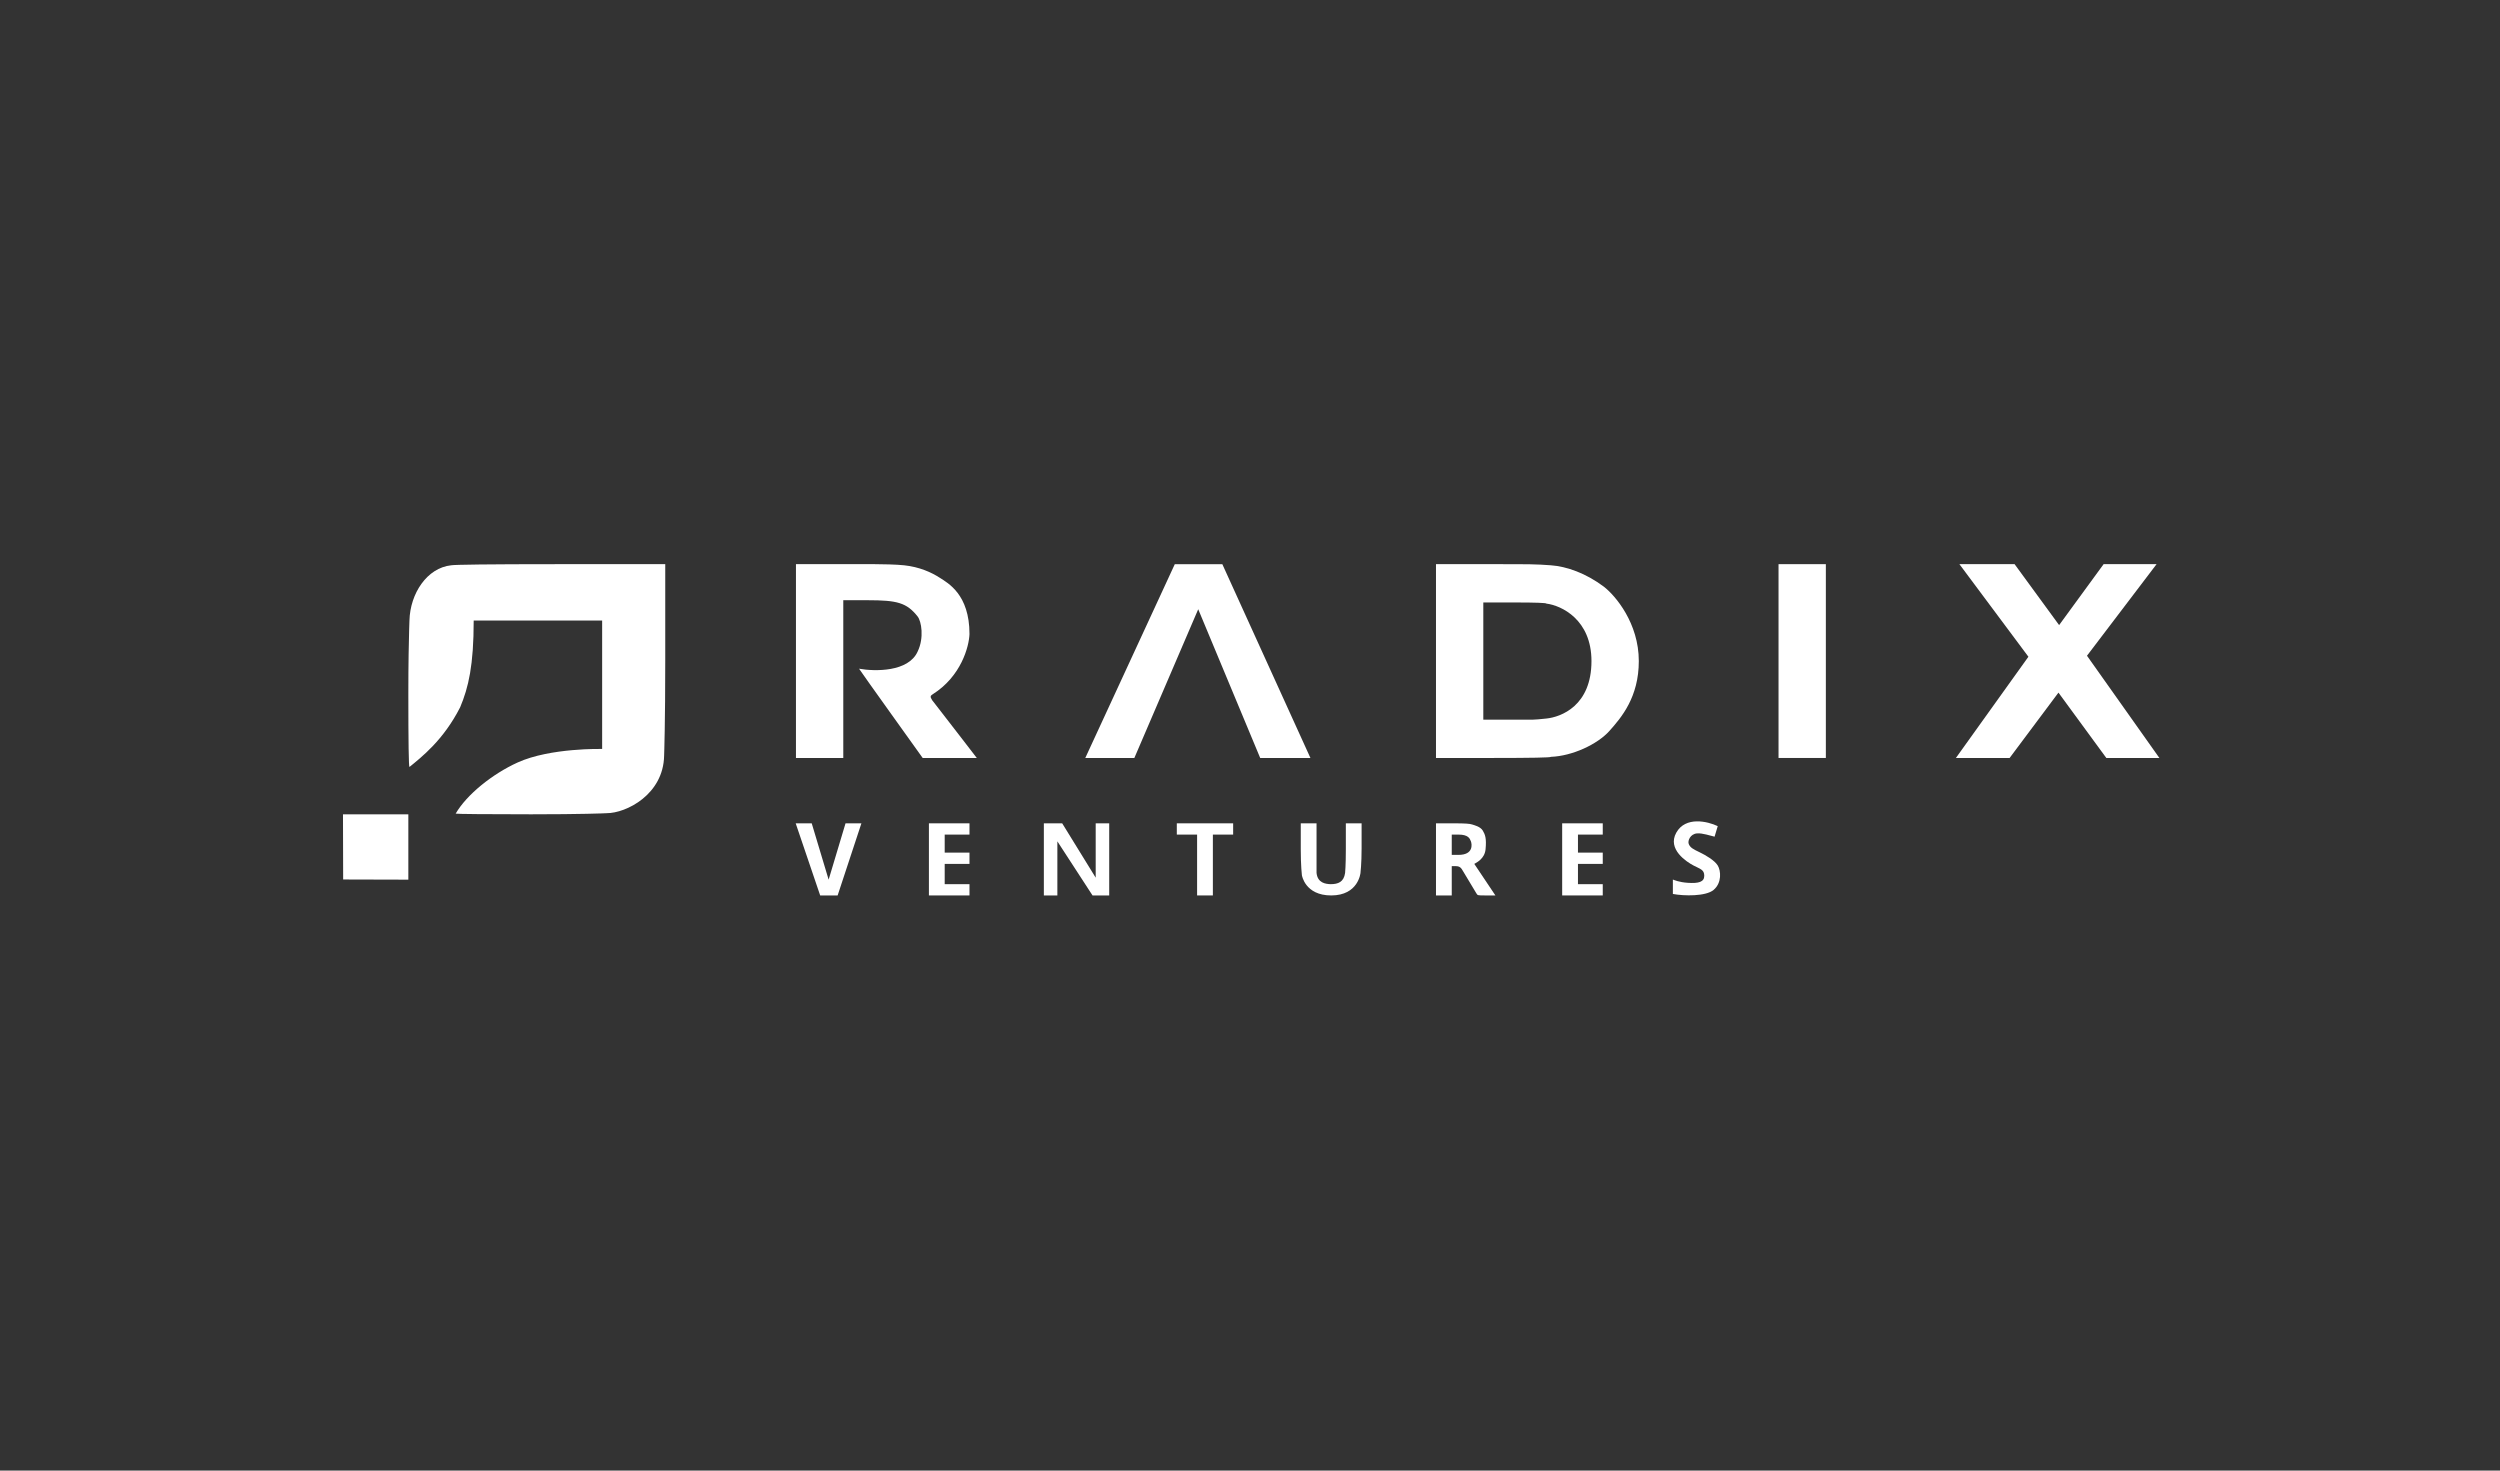 <?xml version="1.0" encoding="UTF-8"?>
<svg xmlns="http://www.w3.org/2000/svg" width="170" height="100" viewBox="0 0 170 100" fill="none">
  <rect x="0" y="0" width="170" height="100" fill="#333333" stroke="none"/>
  <g clip-path="url(#clip0_2773_66659)">
    <path d="M23.335 59.805L27.767 59.817V55.373H23.323L23.335 59.805Z" fill="white"></path>
    <path d="M27.767 47.175C27.767 50.444 27.793 52.155 27.843 52.155C28.671 51.477 30.153 50.33 31.291 48.094C31.858 46.745 32.211 45.241 32.211 42.194H36.578H40.946V46.562V50.929C40.946 50.929 37.418 50.84 35.199 51.849C33.475 52.632 31.733 54.036 30.985 55.327C30.985 55.353 33.295 55.373 36.118 55.373C39.49 55.373 41.127 55.308 41.252 55.297C42.588 55.297 45.111 54.025 45.16 51.389C45.167 51.197 45.237 49.167 45.237 44.876V38.363H37.957C33.156 38.363 30.918 38.397 30.678 38.44C29.046 38.612 27.889 40.35 27.843 42.194C27.843 42.244 27.808 43.005 27.786 44.499C27.775 45.219 27.767 46.111 27.767 47.175Z" fill="white"></path>
    <path d="M54.125 44.953V51.542H55.734H57.343V46.178V40.815H59.006C61.005 40.815 61.655 40.981 62.4 41.923C62.654 42.245 62.853 43.369 62.4 44.304C61.776 45.703 59.484 45.665 58.416 45.472C58.416 45.505 62.742 51.542 62.742 51.542C62.742 51.542 62.733 51.542 64.502 51.542C65.453 51.542 66.422 51.542 66.422 51.542C66.422 51.542 64.522 49.07 63.481 47.734L63.387 47.614C63.228 47.367 63.268 47.309 63.429 47.207C65.356 45.99 65.895 43.971 65.925 43.114C65.925 40.42 64.463 39.648 63.895 39.282C63.328 38.917 62.527 38.552 61.481 38.44C60.434 38.327 57.803 38.363 57.803 38.363H54.125V44.953Z" fill="white"></path>
    <path d="M73.799 51.542H75.47H77.136L81.479 41.428L85.693 51.542H87.379H89.109L83.119 38.366C83.119 38.366 83.153 38.363 81.465 38.366C80.219 38.368 80.1 38.366 79.885 38.366L73.799 51.542Z" fill="white"></path>
    <path fill-rule="evenodd" clip-rule="evenodd" d="M120.94 51.542V44.953V38.363H122.549H124.158V44.953V51.542H122.549H120.94ZM63.166 60.89V58.438V55.986H64.546H65.925V56.369V56.752H65.082H64.239V57.365V57.978H65.082H65.925V58.361V58.745H65.082H64.239V59.434V60.124H65.082H65.925V60.507V60.89H64.546H63.166ZM80.023 56.752V56.369V55.986H81.939H83.854V56.369V56.752H83.165H82.475V58.821V60.89H81.939H81.403V58.821V56.752H80.713H80.023ZM106.228 60.89V58.438V55.986H107.607H108.987V56.369V56.752H108.144H107.301V57.365V57.978H108.144H108.987V58.361V58.745H108.144H107.301V59.434V60.124H108.144H108.987V60.507V60.89H107.607H106.228Z" fill="white"></path>
    <path fill-rule="evenodd" clip-rule="evenodd" d="M97.647 44.953V51.542H101.554C104.108 51.542 105.462 51.516 105.462 51.465C106.914 51.411 108.625 50.617 109.441 49.703C110.257 48.789 111.439 47.406 111.439 44.953C111.439 42.378 109.855 40.508 109.063 39.895C107.837 38.976 106.535 38.517 105.462 38.44C104.394 38.363 104.111 38.363 101.589 38.363L101.554 38.363H97.647V44.953ZM100.865 48.937V44.953V40.968H103.01C104.389 40.968 105.156 40.995 105.156 41.045C106.177 41.172 108.22 42.133 108.22 44.953C108.22 47.996 106.148 48.757 105.156 48.86C104.163 48.963 104.389 48.937 103.01 48.937H100.865Z" fill="white"></path>
    <path d="M143.046 38.363L140.02 42.507L136.992 38.363H133.24L137.932 44.658L133.001 51.542H136.654L139.975 47.098L143.23 51.542H146.838L141.915 44.59L146.647 38.363L143.046 38.363Z" fill="white"></path>
    <path d="M56.347 60.89H56.959L58.576 55.986H58.033H57.496L56.347 59.817L55.197 55.986H54.107L55.772 60.89H56.347Z" fill="white"></path>
    <path d="M70.982 58.438V60.89H71.442H71.901V57.212L74.292 60.89H74.769H75.426V55.986H74.966H74.507V57.825V59.682L72.229 55.986H71.638H70.982V58.438Z" fill="white"></path>
    <path d="M88.452 57.748C88.452 58.872 88.528 59.511 88.528 59.511C88.528 59.511 88.735 60.89 90.521 60.89C92.375 60.89 92.513 59.358 92.513 59.358C92.513 59.358 92.589 58.745 92.589 57.672V55.986H92.053H91.517V57.748C91.517 58.872 91.467 59.358 91.467 59.358C91.379 59.977 90.997 60.124 90.48 60.124C90.148 60.112 89.595 60.048 89.525 59.358V57.789V55.986H88.988H88.452V57.748Z" fill="white"></path>
    <path fill-rule="evenodd" clip-rule="evenodd" d="M97.647 58.438V60.89H98.183H98.719V59.894V58.898H98.993C99.283 58.898 99.369 59.034 99.485 59.237L100.389 60.741C100.484 60.89 100.456 60.89 101.018 60.89H101.687L100.252 58.745C100.405 58.654 100.955 58.399 101.018 57.755C101.09 57.013 100.992 56.753 100.83 56.481C100.667 56.209 100.252 56.113 100.098 56.063C99.945 56.012 99.639 55.986 98.873 55.986H97.647V58.438ZM98.719 58.132V57.442V56.752H99.179C99.843 56.752 99.947 57.019 100.018 57.202L100.022 57.212C100.093 57.395 100.213 58.132 99.179 58.132H98.719Z" fill="white"></path>
    <path d="M116.591 56.894L116.806 56.177C116.129 55.853 114.617 55.489 113.986 56.623C113.355 57.757 114.703 58.614 115.157 58.853C115.611 59.092 115.89 59.132 115.89 59.554C115.89 59.977 115.5 60.08 114.775 60.032C114.172 59.992 113.832 59.838 113.755 59.809V60.789C114.517 60.935 115.995 60.957 116.52 60.518C117.101 60.032 117.021 59.204 116.806 58.853C116.591 58.503 115.986 58.152 115.572 57.953C115.157 57.754 114.925 57.642 114.831 57.38C114.756 57.172 114.934 56.711 115.396 56.671C115.766 56.639 116.312 56.833 116.591 56.894Z" fill="white"></path>
  </g>
  <defs>
    <clipPath id="clip0_2773_66659">
      <rect width="123.933" height="23.161" fill="white" transform="translate(23 38)"></rect>
    </clipPath>
  </defs>
</svg>
